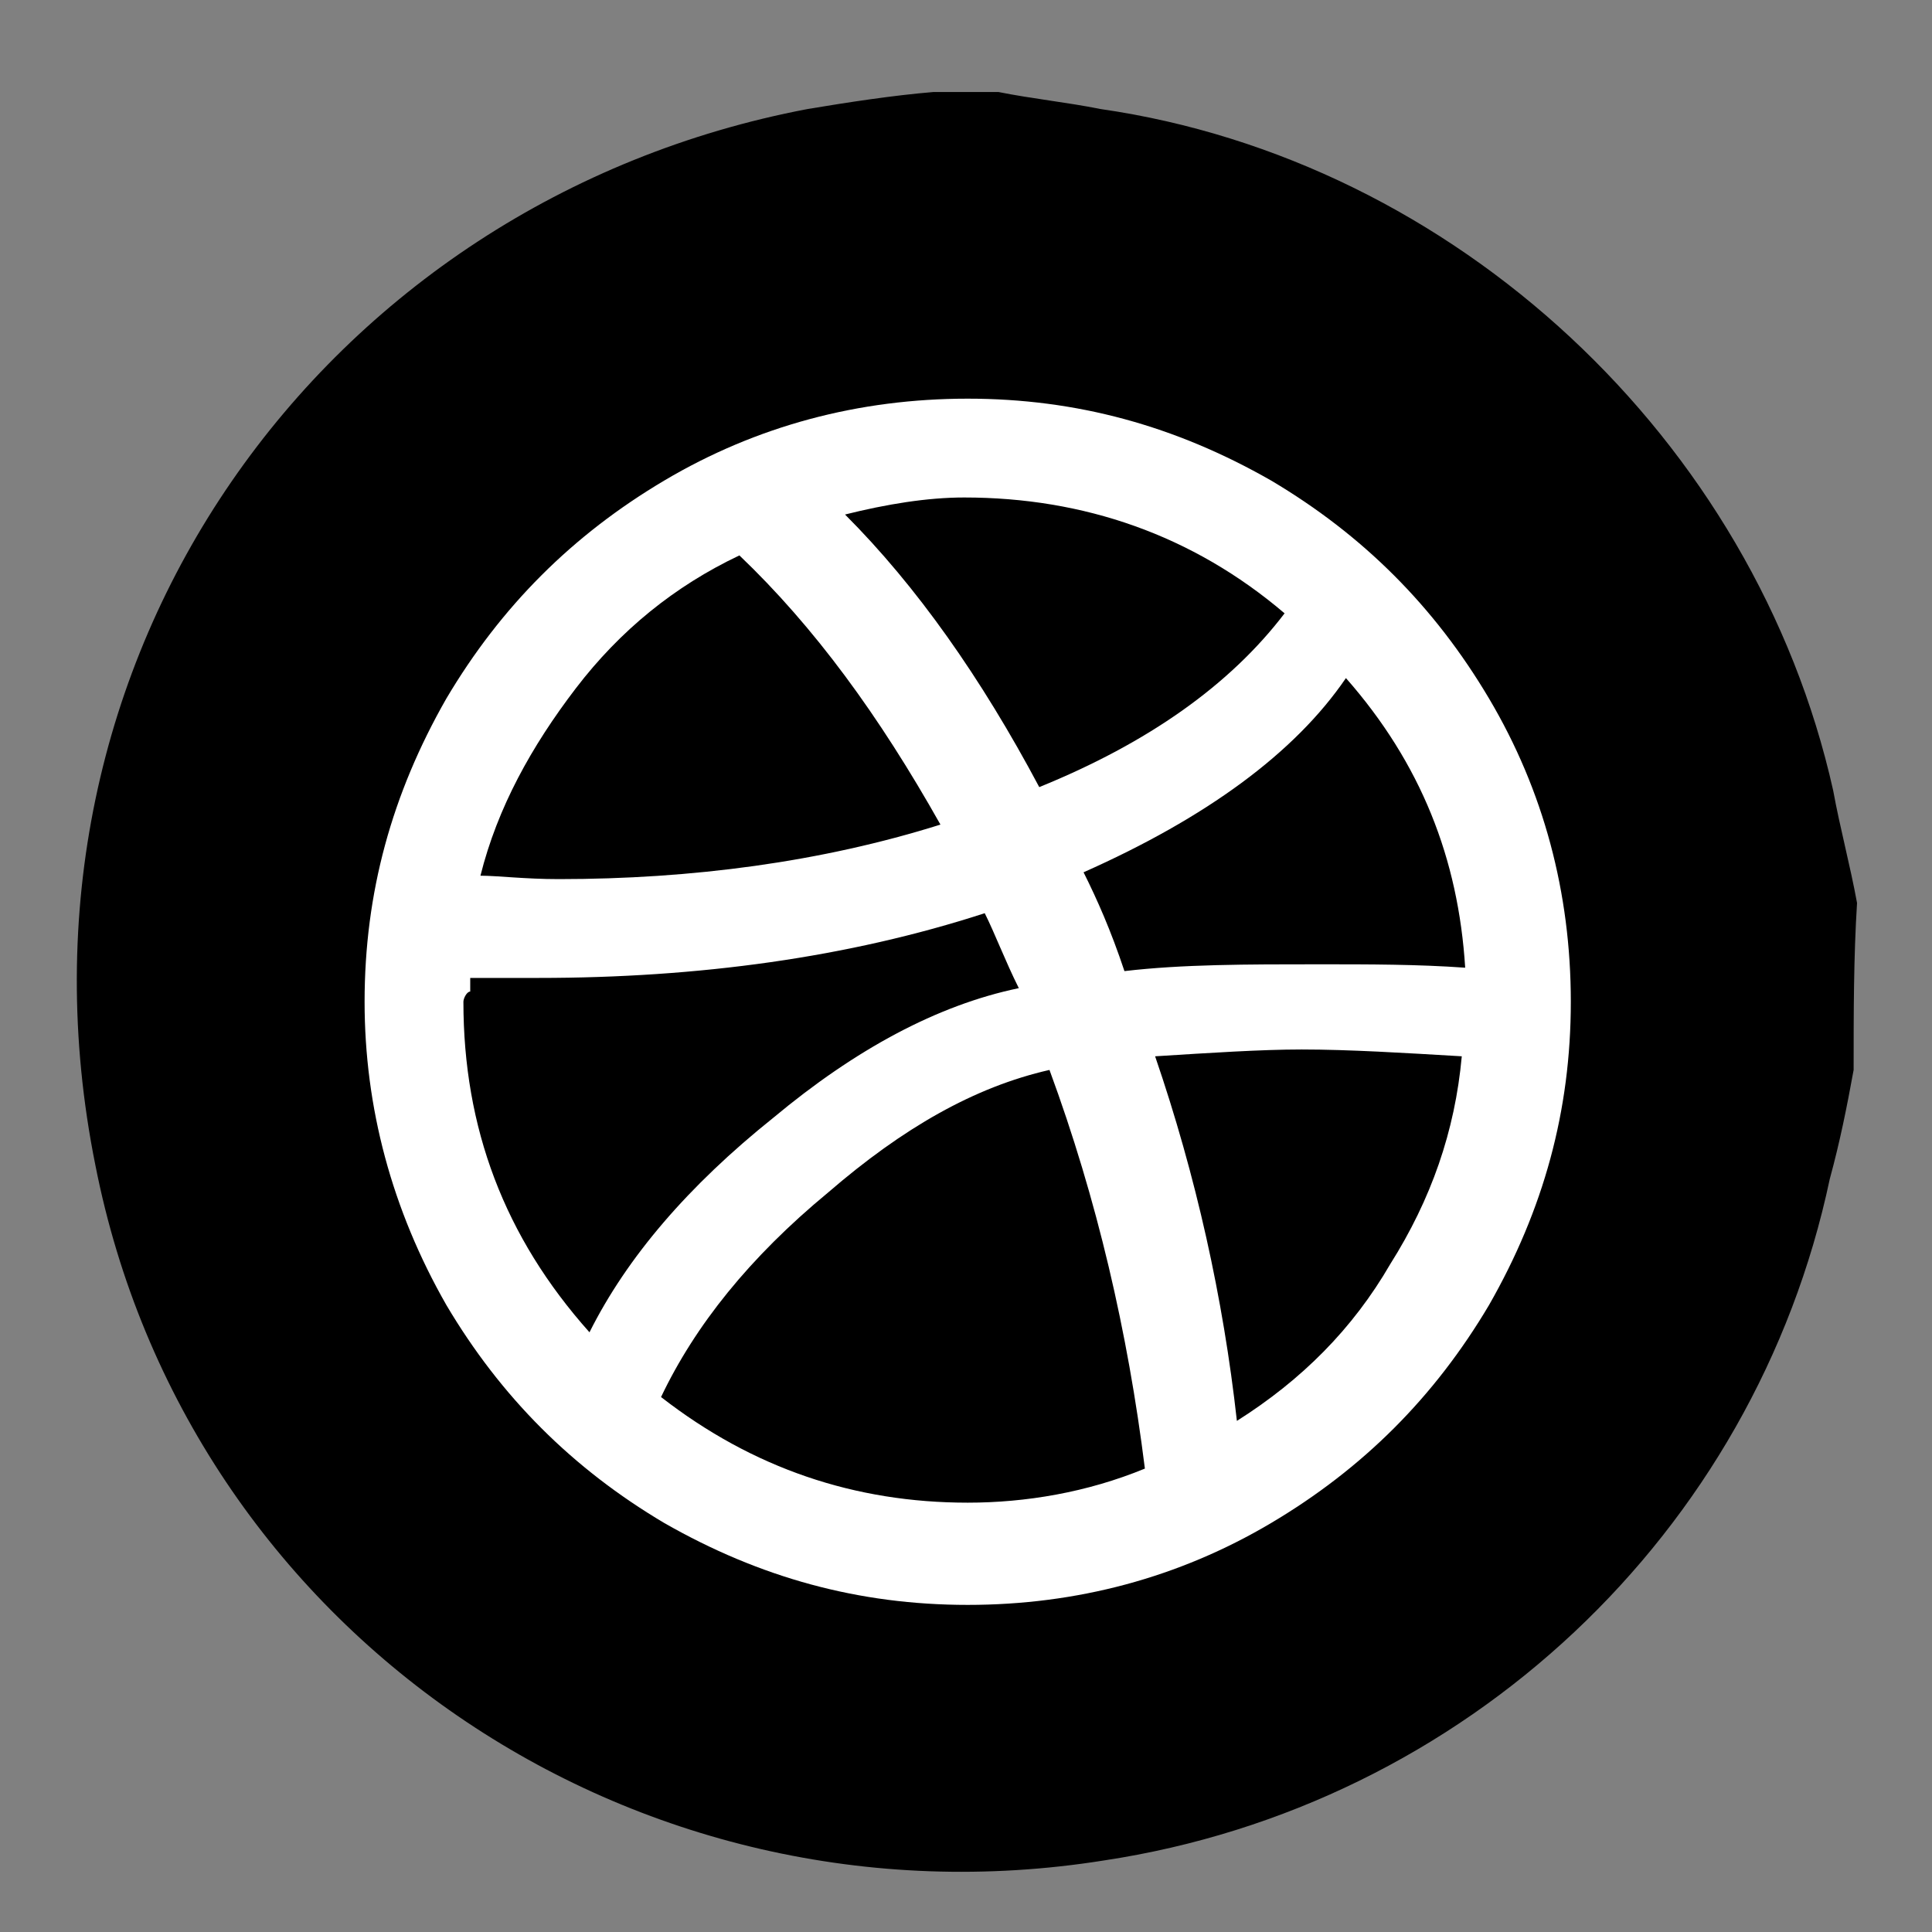<?xml version="1.0" encoding="UTF-8"?> <!-- Generator: Adobe Illustrator 25.2.3, SVG Export Plug-In . SVG Version: 6.00 Build 0) --> <svg xmlns="http://www.w3.org/2000/svg" xmlns:xlink="http://www.w3.org/1999/xlink" id="Слой_1" x="0px" y="0px" width="56.7px" height="56.7px" viewBox="0 0 56.7 56.7" style="enable-background:new 0 0 56.7 56.7;" xml:space="preserve"><rect x="0" y="0" width="56.7" height="56.7" fill="#808080" stroke="none"/> <style type="text/css"> .st0{display:none;} .st1{display:inline;fill:#8EC263;} .st2{fill:#FFFFFF;} </style> <g> <path d="M53.8,23.2c-2.3-10.3-11.1-18.5-21.5-20c-1-0.2-2-0.3-3-0.5h-1.9c-1.2,0.1-2.5,0.3-3.7,0.5C9.5,5.9-0.2,19.3,2.8,34.2 c2.7,13.7,15.8,22.6,29.6,20.4C43,53,51.5,45,53.7,34.6c0.3-1.1,0.5-2.1,0.7-3.2c0-1.7,0-3.3,0.1-4.9C54.3,25.4,54,24.3,53.8,23.2z "></path> </g> <g id="Слой_2_1_" class="st0"> <path class="st1" d="M49.3,22.6c0,2.7-0.8,5.2-1.9,7.6c-1.8,3.9-4.2,7.5-6.7,10.9c-3.5,4.6-7.3,8.9-11.3,13c-0.7,0.7-1.4,0.7-2,0.1 c-5-5.1-9.7-10.5-13.7-16.4c-2-2.9-3.8-6-5.1-9.3C6.8,24,7.1,19.6,8.9,15.3c3.2-7.6,9-12.1,17.3-13.1C36.9,1,47,8.6,48.9,19.2 C49.1,20.3,49.2,21.5,49.3,22.6z M38,23c0-5.3-4.3-9.7-9.6-9.7c-5.4,0-9.8,4.3-9.8,9.7c0,5.3,4.3,9.7,9.7,9.7S38,28.4,38,23z"></path> </g> <path class="st2" d="M10.7,29.4c0-3.2,0.8-6.1,2.4-8.9c1.6-2.7,3.7-4.8,6.4-6.4c2.7-1.6,5.7-2.4,8.9-2.4c3.2,0,6.1,0.8,8.9,2.4 c2.7,1.6,4.8,3.7,6.4,6.4c1.6,2.7,2.4,5.7,2.4,8.9s-0.8,6.1-2.4,8.9c-1.6,2.7-3.7,4.8-6.4,6.4c-2.7,1.6-5.7,2.4-8.9,2.4 c-3.2,0-6.1-0.8-8.9-2.4c-2.7-1.6-4.8-3.7-6.4-6.4C11.5,35.5,10.7,32.5,10.7,29.4z M13.6,29.4c0,3.7,1.2,6.9,3.7,9.7 c1.1-2.2,2.9-4.3,5.4-6.3c2.4-2,4.8-3.3,7.2-3.8c-0.4-0.8-0.7-1.6-1-2.2c-4,1.3-8.4,1.9-13.1,1.9c-0.9,0-1.6,0-2,0 c0,0.1,0,0.2,0,0.4C13.7,29.1,13.6,29.3,13.6,29.4z M14.1,25.7c0.5,0,1.3,0.1,2.3,0.1c3.9,0,7.7-0.5,11.2-1.6 c-1.8-3.2-3.7-5.8-5.9-7.9c-1.9,0.9-3.5,2.2-4.8,3.9C15.6,21.9,14.6,23.7,14.1,25.7z M19.4,41c2.7,2.1,5.7,3.1,9,3.1 c1.7,0,3.5-0.3,5.2-1c-0.5-4-1.4-7.9-2.8-11.7c-2.2,0.5-4.3,1.7-6.5,3.6C22,36.9,20.4,38.9,19.4,41z M24.8,15.1c2.1,2.1,4,4.8,5.7,8 c3.2-1.3,5.6-3,7.2-5.1c-2.7-2.3-5.9-3.4-9.4-3.4C27.2,14.6,26,14.8,24.8,15.1z M31.8,25.6c0.4,0.8,0.8,1.7,1.2,2.9 c1.7-0.2,3.6-0.2,5.7-0.2c1.5,0,2.9,0,4.3,0.1c-0.2-3.2-1.3-6-3.5-8.5C38,22.1,35.4,24,31.8,25.6z M33.9,31c1.2,3.5,2,7.1,2.4,10.7 c1.9-1.2,3.4-2.7,4.5-4.6c1.2-1.9,1.9-3.9,2.1-6.1c-1.7-0.1-3.3-0.2-4.7-0.2C37,30.8,35.5,30.9,33.9,31z"></path> </svg> 